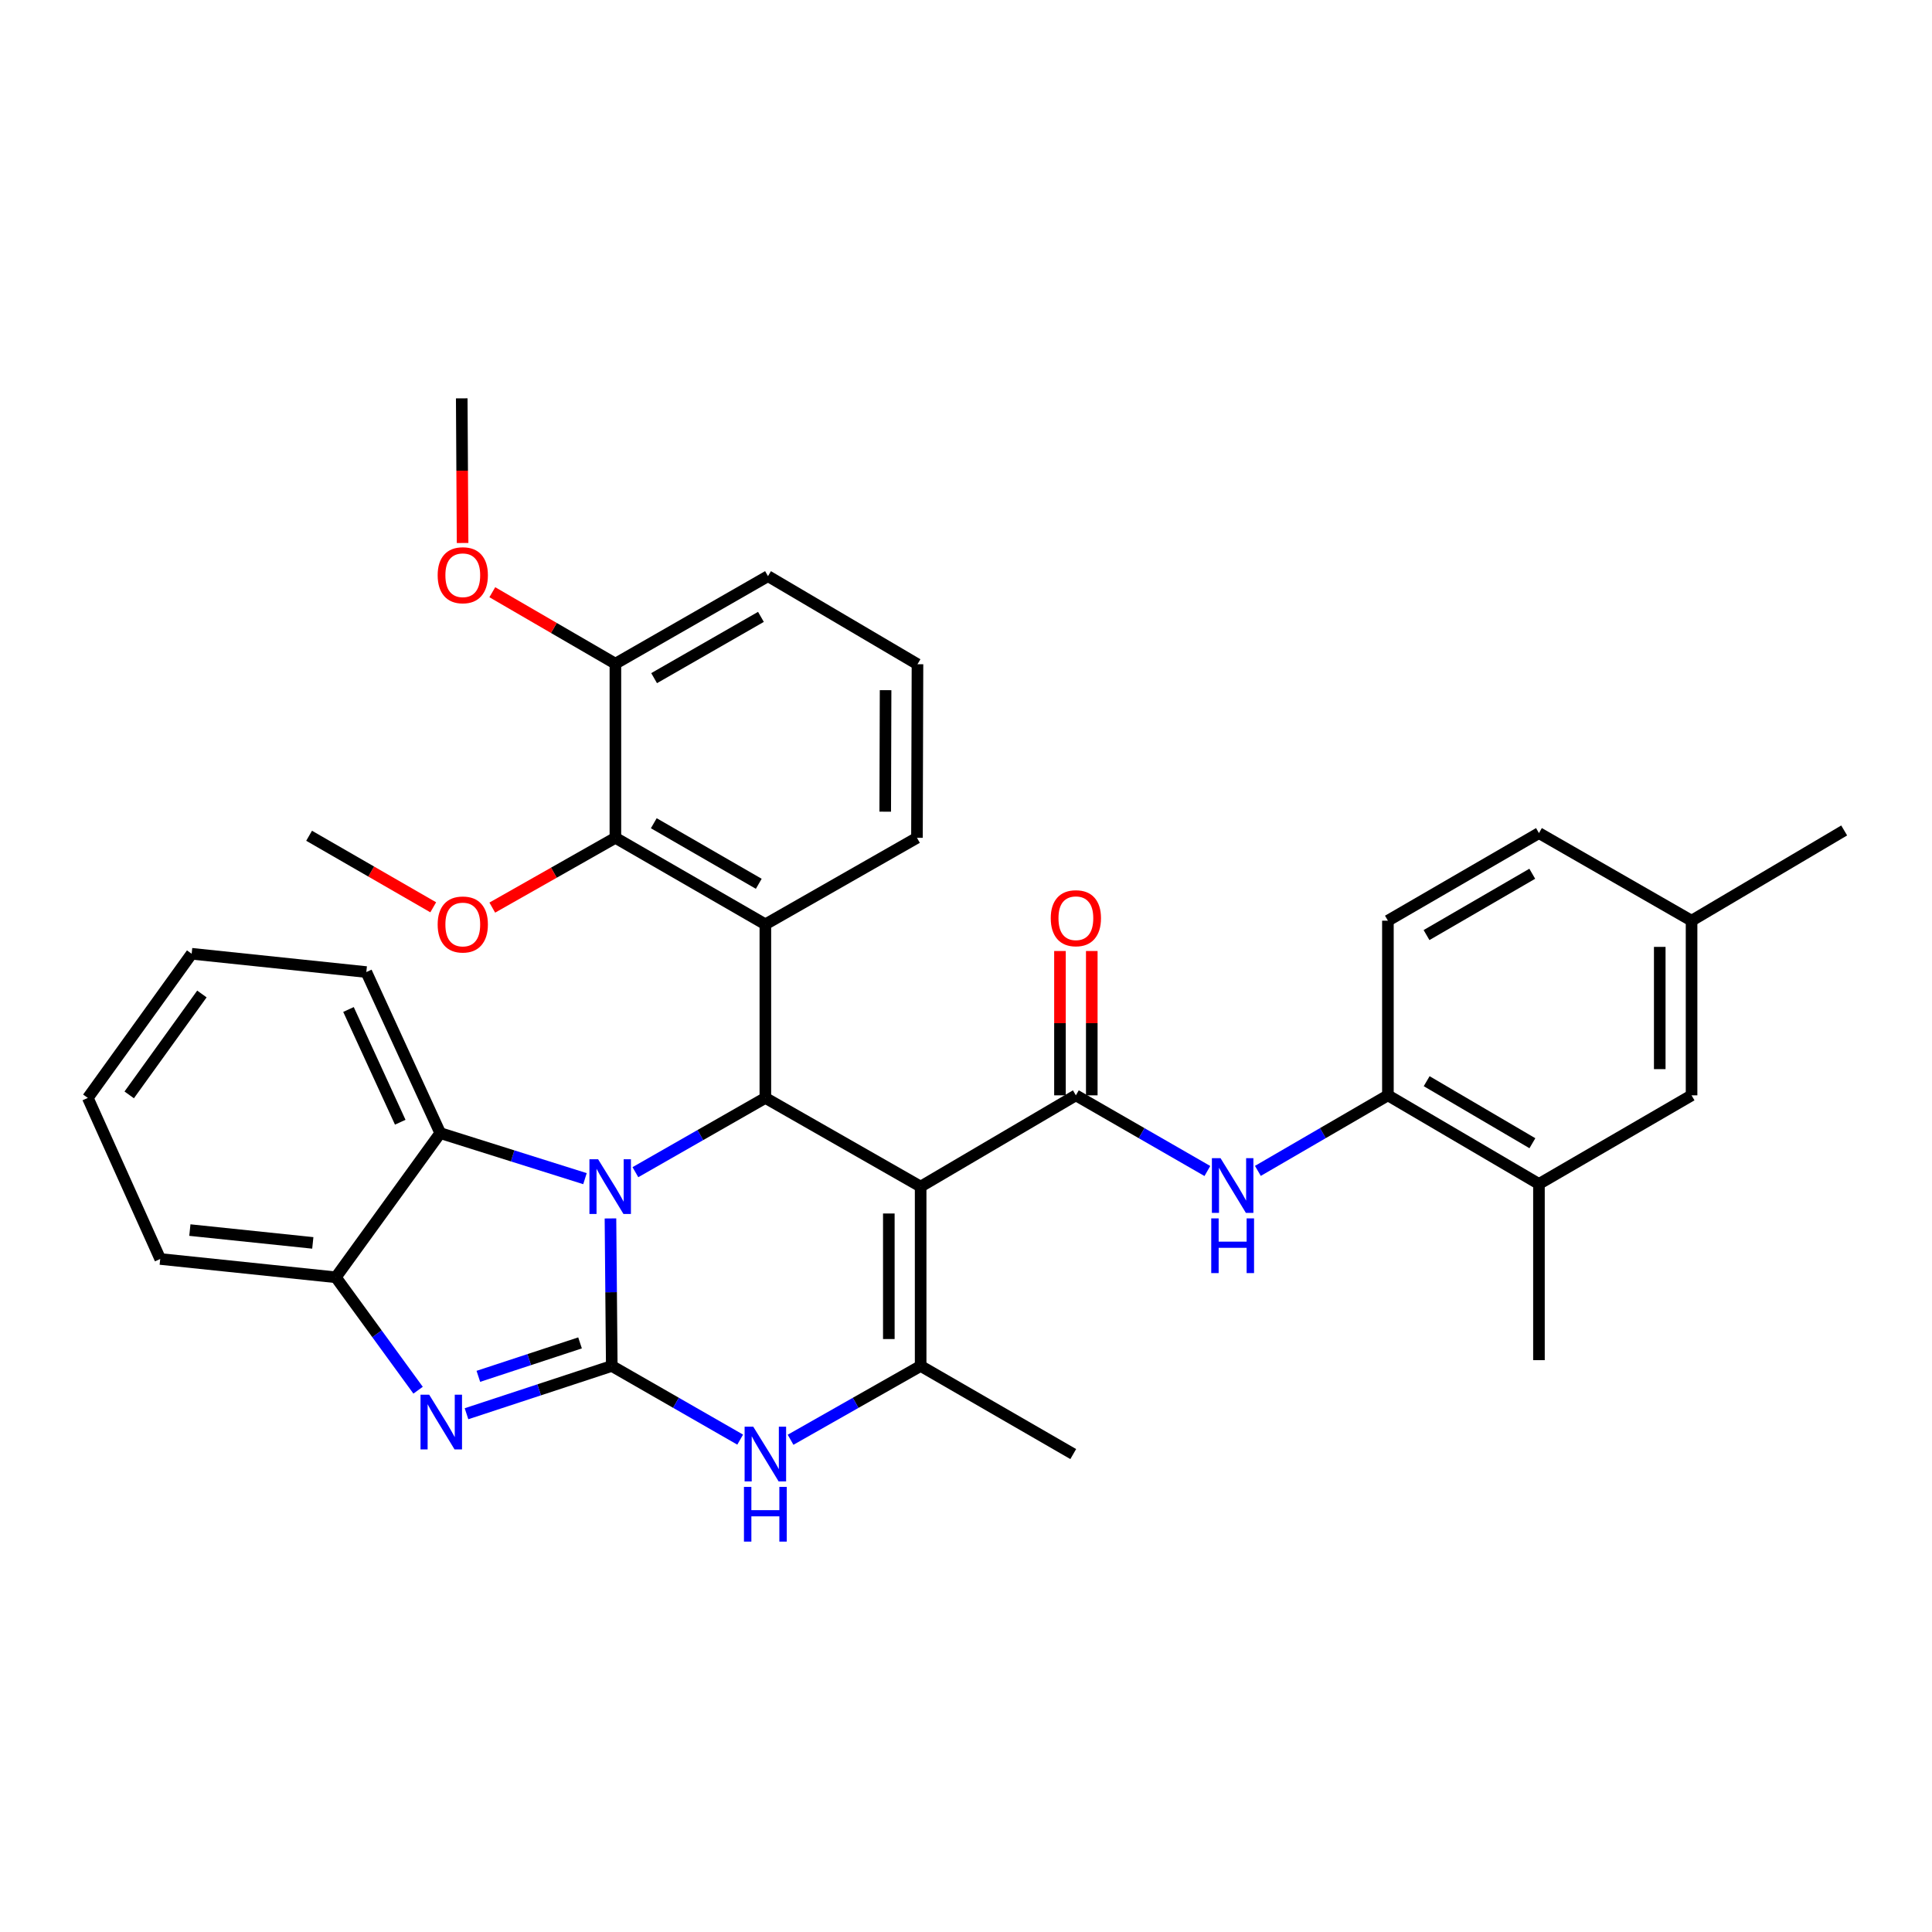 <?xml version='1.0' encoding='iso-8859-1'?>
<svg version='1.1' baseProfile='full'
              xmlns='http://www.w3.org/2000/svg'
                      xmlns:rdkit='http://www.rdkit.org/xml'
                      xmlns:xlink='http://www.w3.org/1999/xlink'
                  xml:space='preserve'
width='1000px' height='1000px' viewBox='0 0 1000 1000'>
<!-- END OF HEADER -->
<rect style='opacity:1.0;fill:#FFFFFF;stroke:none' width='1000' height='1000' x='0' y='0'> </rect>
<path class='bond-0' d='M 316.652,707.015 L 316.313,668.837' style='fill:none;fill-rule:evenodd;stroke:#000000;stroke-width:6px;stroke-linecap:butt;stroke-linejoin:miter;stroke-opacity:1' />
<path class='bond-0' d='M 316.313,668.837 L 315.975,630.66' style='fill:none;fill-rule:evenodd;stroke:#0000FF;stroke-width:6px;stroke-linecap:butt;stroke-linejoin:miter;stroke-opacity:1' />
<path class='bond-3' d='M 316.652,707.015 L 279.057,719.381' style='fill:none;fill-rule:evenodd;stroke:#000000;stroke-width:6px;stroke-linecap:butt;stroke-linejoin:miter;stroke-opacity:1' />
<path class='bond-3' d='M 279.057,719.381 L 241.463,731.748' style='fill:none;fill-rule:evenodd;stroke:#0000FF;stroke-width:6px;stroke-linecap:butt;stroke-linejoin:miter;stroke-opacity:1' />
<path class='bond-3' d='M 300.228,695.081 L 273.911,703.738' style='fill:none;fill-rule:evenodd;stroke:#000000;stroke-width:6px;stroke-linecap:butt;stroke-linejoin:miter;stroke-opacity:1' />
<path class='bond-3' d='M 273.911,703.738 L 247.595,712.394' style='fill:none;fill-rule:evenodd;stroke:#0000FF;stroke-width:6px;stroke-linecap:butt;stroke-linejoin:miter;stroke-opacity:1' />
<path class='bond-6' d='M 316.652,707.015 L 349.885,726.081' style='fill:none;fill-rule:evenodd;stroke:#000000;stroke-width:6px;stroke-linecap:butt;stroke-linejoin:miter;stroke-opacity:1' />
<path class='bond-6' d='M 349.885,726.081 L 383.117,745.147' style='fill:none;fill-rule:evenodd;stroke:#0000FF;stroke-width:6px;stroke-linecap:butt;stroke-linejoin:miter;stroke-opacity:1' />
<path class='bond-2' d='M 328.881,606.72 L 362.515,587.499' style='fill:none;fill-rule:evenodd;stroke:#0000FF;stroke-width:6px;stroke-linecap:butt;stroke-linejoin:miter;stroke-opacity:1' />
<path class='bond-2' d='M 362.515,587.499 L 396.149,568.278' style='fill:none;fill-rule:evenodd;stroke:#000000;stroke-width:6px;stroke-linecap:butt;stroke-linejoin:miter;stroke-opacity:1' />
<path class='bond-8' d='M 302.783,610.073 L 265.326,598.283' style='fill:none;fill-rule:evenodd;stroke:#0000FF;stroke-width:6px;stroke-linecap:butt;stroke-linejoin:miter;stroke-opacity:1' />
<path class='bond-8' d='M 265.326,598.283 L 227.869,586.494' style='fill:none;fill-rule:evenodd;stroke:#000000;stroke-width:6px;stroke-linecap:butt;stroke-linejoin:miter;stroke-opacity:1' />
<path class='bond-1' d='M 476.523,614.179 L 476.523,707.015' style='fill:none;fill-rule:evenodd;stroke:#000000;stroke-width:6px;stroke-linecap:butt;stroke-linejoin:miter;stroke-opacity:1' />
<path class='bond-1' d='M 460.055,628.104 L 460.055,693.089' style='fill:none;fill-rule:evenodd;stroke:#000000;stroke-width:6px;stroke-linecap:butt;stroke-linejoin:miter;stroke-opacity:1' />
<path class='bond-4' d='M 476.523,614.179 L 556.871,566.942' style='fill:none;fill-rule:evenodd;stroke:#000000;stroke-width:6px;stroke-linecap:butt;stroke-linejoin:miter;stroke-opacity:1' />
<path class='bond-35' d='M 476.523,614.179 L 396.149,568.278' style='fill:none;fill-rule:evenodd;stroke:#000000;stroke-width:6px;stroke-linecap:butt;stroke-linejoin:miter;stroke-opacity:1' />
<path class='bond-7' d='M 396.149,568.278 L 396.149,478.434' style='fill:none;fill-rule:evenodd;stroke:#000000;stroke-width:6px;stroke-linecap:butt;stroke-linejoin:miter;stroke-opacity:1' />
<path class='bond-10' d='M 216.4,719.568 L 195.117,690.345' style='fill:none;fill-rule:evenodd;stroke:#0000FF;stroke-width:6px;stroke-linecap:butt;stroke-linejoin:miter;stroke-opacity:1' />
<path class='bond-10' d='M 195.117,690.345 L 173.835,661.123' style='fill:none;fill-rule:evenodd;stroke:#000000;stroke-width:6px;stroke-linecap:butt;stroke-linejoin:miter;stroke-opacity:1' />
<path class='bond-9' d='M 556.871,566.942 L 590.902,586.527' style='fill:none;fill-rule:evenodd;stroke:#000000;stroke-width:6px;stroke-linecap:butt;stroke-linejoin:miter;stroke-opacity:1' />
<path class='bond-9' d='M 590.902,586.527 L 624.934,606.112' style='fill:none;fill-rule:evenodd;stroke:#0000FF;stroke-width:6px;stroke-linecap:butt;stroke-linejoin:miter;stroke-opacity:1' />
<path class='bond-14' d='M 565.105,566.942 L 565.105,529.591' style='fill:none;fill-rule:evenodd;stroke:#000000;stroke-width:6px;stroke-linecap:butt;stroke-linejoin:miter;stroke-opacity:1' />
<path class='bond-14' d='M 565.105,529.591 L 565.105,492.24' style='fill:none;fill-rule:evenodd;stroke:#FF0000;stroke-width:6px;stroke-linecap:butt;stroke-linejoin:miter;stroke-opacity:1' />
<path class='bond-14' d='M 548.637,566.942 L 548.637,529.591' style='fill:none;fill-rule:evenodd;stroke:#000000;stroke-width:6px;stroke-linecap:butt;stroke-linejoin:miter;stroke-opacity:1' />
<path class='bond-14' d='M 548.637,529.591 L 548.637,492.24' style='fill:none;fill-rule:evenodd;stroke:#FF0000;stroke-width:6px;stroke-linecap:butt;stroke-linejoin:miter;stroke-opacity:1' />
<path class='bond-5' d='M 476.523,707.015 L 442.861,726.116' style='fill:none;fill-rule:evenodd;stroke:#000000;stroke-width:6px;stroke-linecap:butt;stroke-linejoin:miter;stroke-opacity:1' />
<path class='bond-5' d='M 442.861,726.116 L 409.199,745.218' style='fill:none;fill-rule:evenodd;stroke:#0000FF;stroke-width:6px;stroke-linecap:butt;stroke-linejoin:miter;stroke-opacity:1' />
<path class='bond-21' d='M 476.523,707.015 L 555.508,752.623' style='fill:none;fill-rule:evenodd;stroke:#000000;stroke-width:6px;stroke-linecap:butt;stroke-linejoin:miter;stroke-opacity:1' />
<path class='bond-11' d='M 396.149,478.434 L 318.528,433.649' style='fill:none;fill-rule:evenodd;stroke:#000000;stroke-width:6px;stroke-linecap:butt;stroke-linejoin:miter;stroke-opacity:1' />
<path class='bond-11' d='M 392.736,457.452 L 338.401,426.102' style='fill:none;fill-rule:evenodd;stroke:#000000;stroke-width:6px;stroke-linecap:butt;stroke-linejoin:miter;stroke-opacity:1' />
<path class='bond-18' d='M 396.149,478.434 L 474.62,433.649' style='fill:none;fill-rule:evenodd;stroke:#000000;stroke-width:6px;stroke-linecap:butt;stroke-linejoin:miter;stroke-opacity:1' />
<path class='bond-24' d='M 227.869,586.494 L 189.608,503.136' style='fill:none;fill-rule:evenodd;stroke:#000000;stroke-width:6px;stroke-linecap:butt;stroke-linejoin:miter;stroke-opacity:1' />
<path class='bond-24' d='M 207.163,580.86 L 180.38,522.51' style='fill:none;fill-rule:evenodd;stroke:#000000;stroke-width:6px;stroke-linecap:butt;stroke-linejoin:miter;stroke-opacity:1' />
<path class='bond-34' d='M 227.869,586.494 L 173.835,661.123' style='fill:none;fill-rule:evenodd;stroke:#000000;stroke-width:6px;stroke-linecap:butt;stroke-linejoin:miter;stroke-opacity:1' />
<path class='bond-12' d='M 651.078,606.048 L 684.729,586.495' style='fill:none;fill-rule:evenodd;stroke:#0000FF;stroke-width:6px;stroke-linecap:butt;stroke-linejoin:miter;stroke-opacity:1' />
<path class='bond-12' d='M 684.729,586.495 L 718.38,566.942' style='fill:none;fill-rule:evenodd;stroke:#000000;stroke-width:6px;stroke-linecap:butt;stroke-linejoin:miter;stroke-opacity:1' />
<path class='bond-25' d='M 173.835,661.123 L 82.929,651.645' style='fill:none;fill-rule:evenodd;stroke:#000000;stroke-width:6px;stroke-linecap:butt;stroke-linejoin:miter;stroke-opacity:1' />
<path class='bond-25' d='M 161.907,643.322 L 98.273,636.687' style='fill:none;fill-rule:evenodd;stroke:#000000;stroke-width:6px;stroke-linecap:butt;stroke-linejoin:miter;stroke-opacity:1' />
<path class='bond-15' d='M 318.528,433.649 L 318.528,343.521' style='fill:none;fill-rule:evenodd;stroke:#000000;stroke-width:6px;stroke-linecap:butt;stroke-linejoin:miter;stroke-opacity:1' />
<path class='bond-19' d='M 318.528,433.649 L 286.666,451.713' style='fill:none;fill-rule:evenodd;stroke:#000000;stroke-width:6px;stroke-linecap:butt;stroke-linejoin:miter;stroke-opacity:1' />
<path class='bond-19' d='M 286.666,451.713 L 254.804,469.777' style='fill:none;fill-rule:evenodd;stroke:#FF0000;stroke-width:6px;stroke-linecap:butt;stroke-linejoin:miter;stroke-opacity:1' />
<path class='bond-13' d='M 718.38,566.942 L 796.559,612.816' style='fill:none;fill-rule:evenodd;stroke:#000000;stroke-width:6px;stroke-linecap:butt;stroke-linejoin:miter;stroke-opacity:1' />
<path class='bond-13' d='M 738.441,559.62 L 793.166,591.731' style='fill:none;fill-rule:evenodd;stroke:#000000;stroke-width:6px;stroke-linecap:butt;stroke-linejoin:miter;stroke-opacity:1' />
<path class='bond-17' d='M 718.38,566.942 L 718.38,476.549' style='fill:none;fill-rule:evenodd;stroke:#000000;stroke-width:6px;stroke-linecap:butt;stroke-linejoin:miter;stroke-opacity:1' />
<path class='bond-16' d='M 796.559,612.816 L 875.552,566.942' style='fill:none;fill-rule:evenodd;stroke:#000000;stroke-width:6px;stroke-linecap:butt;stroke-linejoin:miter;stroke-opacity:1' />
<path class='bond-27' d='M 796.559,612.816 L 796.559,704.014' style='fill:none;fill-rule:evenodd;stroke:#000000;stroke-width:6px;stroke-linecap:butt;stroke-linejoin:miter;stroke-opacity:1' />
<path class='bond-23' d='M 318.528,343.521 L 286.673,325.026' style='fill:none;fill-rule:evenodd;stroke:#000000;stroke-width:6px;stroke-linecap:butt;stroke-linejoin:miter;stroke-opacity:1' />
<path class='bond-23' d='M 286.673,325.026 L 254.818,306.531' style='fill:none;fill-rule:evenodd;stroke:#FF0000;stroke-width:6px;stroke-linecap:butt;stroke-linejoin:miter;stroke-opacity:1' />
<path class='bond-37' d='M 318.528,343.521 L 397.512,298.215' style='fill:none;fill-rule:evenodd;stroke:#000000;stroke-width:6px;stroke-linecap:butt;stroke-linejoin:miter;stroke-opacity:1' />
<path class='bond-37' d='M 338.569,351.01 L 393.858,319.296' style='fill:none;fill-rule:evenodd;stroke:#000000;stroke-width:6px;stroke-linecap:butt;stroke-linejoin:miter;stroke-opacity:1' />
<path class='bond-38' d='M 875.552,566.942 L 875.552,476.549' style='fill:none;fill-rule:evenodd;stroke:#000000;stroke-width:6px;stroke-linecap:butt;stroke-linejoin:miter;stroke-opacity:1' />
<path class='bond-38' d='M 859.084,553.383 L 859.084,490.108' style='fill:none;fill-rule:evenodd;stroke:#000000;stroke-width:6px;stroke-linecap:butt;stroke-linejoin:miter;stroke-opacity:1' />
<path class='bond-22' d='M 718.38,476.549 L 796.559,431.206' style='fill:none;fill-rule:evenodd;stroke:#000000;stroke-width:6px;stroke-linecap:butt;stroke-linejoin:miter;stroke-opacity:1' />
<path class='bond-22' d='M 738.369,483.993 L 793.094,452.253' style='fill:none;fill-rule:evenodd;stroke:#000000;stroke-width:6px;stroke-linecap:butt;stroke-linejoin:miter;stroke-opacity:1' />
<path class='bond-26' d='M 474.62,433.649 L 474.886,343.805' style='fill:none;fill-rule:evenodd;stroke:#000000;stroke-width:6px;stroke-linecap:butt;stroke-linejoin:miter;stroke-opacity:1' />
<path class='bond-26' d='M 458.192,420.124 L 458.378,357.233' style='fill:none;fill-rule:evenodd;stroke:#000000;stroke-width:6px;stroke-linecap:butt;stroke-linejoin:miter;stroke-opacity:1' />
<path class='bond-30' d='M 224.239,469.618 L 192.116,451.103' style='fill:none;fill-rule:evenodd;stroke:#FF0000;stroke-width:6px;stroke-linecap:butt;stroke-linejoin:miter;stroke-opacity:1' />
<path class='bond-30' d='M 192.116,451.103 L 159.992,432.588' style='fill:none;fill-rule:evenodd;stroke:#000000;stroke-width:6px;stroke-linecap:butt;stroke-linejoin:miter;stroke-opacity:1' />
<path class='bond-20' d='M 875.552,476.549 L 796.559,431.206' style='fill:none;fill-rule:evenodd;stroke:#000000;stroke-width:6px;stroke-linecap:butt;stroke-linejoin:miter;stroke-opacity:1' />
<path class='bond-29' d='M 875.552,476.549 L 954.545,429.843' style='fill:none;fill-rule:evenodd;stroke:#000000;stroke-width:6px;stroke-linecap:butt;stroke-linejoin:miter;stroke-opacity:1' />
<path class='bond-31' d='M 239.436,281.05 L 239.215,243.617' style='fill:none;fill-rule:evenodd;stroke:#FF0000;stroke-width:6px;stroke-linecap:butt;stroke-linejoin:miter;stroke-opacity:1' />
<path class='bond-31' d='M 239.215,243.617 L 238.995,206.184' style='fill:none;fill-rule:evenodd;stroke:#000000;stroke-width:6px;stroke-linecap:butt;stroke-linejoin:miter;stroke-opacity:1' />
<path class='bond-32' d='M 189.608,503.136 L 99.206,493.667' style='fill:none;fill-rule:evenodd;stroke:#000000;stroke-width:6px;stroke-linecap:butt;stroke-linejoin:miter;stroke-opacity:1' />
<path class='bond-33' d='M 82.929,651.645 L 45.455,568.278' style='fill:none;fill-rule:evenodd;stroke:#000000;stroke-width:6px;stroke-linecap:butt;stroke-linejoin:miter;stroke-opacity:1' />
<path class='bond-28' d='M 474.886,343.805 L 397.512,298.215' style='fill:none;fill-rule:evenodd;stroke:#000000;stroke-width:6px;stroke-linecap:butt;stroke-linejoin:miter;stroke-opacity:1' />
<path class='bond-36' d='M 99.206,493.667 L 45.455,568.278' style='fill:none;fill-rule:evenodd;stroke:#000000;stroke-width:6px;stroke-linecap:butt;stroke-linejoin:miter;stroke-opacity:1' />
<path class='bond-36' d='M 104.505,514.485 L 66.879,566.713' style='fill:none;fill-rule:evenodd;stroke:#000000;stroke-width:6px;stroke-linecap:butt;stroke-linejoin:miter;stroke-opacity:1' />
<path  class='atom-1' d='M 309.569 600.019
L 318.849 615.019
Q 319.769 616.499, 321.249 619.179
Q 322.729 621.859, 322.809 622.019
L 322.809 600.019
L 326.569 600.019
L 326.569 628.339
L 322.689 628.339
L 312.729 611.939
Q 311.569 610.019, 310.329 607.819
Q 309.129 605.619, 308.769 604.939
L 308.769 628.339
L 305.089 628.339
L 305.089 600.019
L 309.569 600.019
' fill='#0000FF'/>
<path  class='atom-4' d='M 222.14 721.885
L 231.42 736.885
Q 232.34 738.365, 233.82 741.045
Q 235.3 743.725, 235.38 743.885
L 235.38 721.885
L 239.14 721.885
L 239.14 750.205
L 235.26 750.205
L 225.3 733.805
Q 224.14 731.885, 222.9 729.685
Q 221.7 727.485, 221.34 726.805
L 221.34 750.205
L 217.66 750.205
L 217.66 721.885
L 222.14 721.885
' fill='#0000FF'/>
<path  class='atom-7' d='M 389.889 738.463
L 399.169 753.463
Q 400.089 754.943, 401.569 757.623
Q 403.049 760.303, 403.129 760.463
L 403.129 738.463
L 406.889 738.463
L 406.889 766.783
L 403.009 766.783
L 393.049 750.383
Q 391.889 748.463, 390.649 746.263
Q 389.449 744.063, 389.089 743.383
L 389.089 766.783
L 385.409 766.783
L 385.409 738.463
L 389.889 738.463
' fill='#0000FF'/>
<path  class='atom-7' d='M 385.069 769.615
L 388.909 769.615
L 388.909 781.655
L 403.389 781.655
L 403.389 769.615
L 407.229 769.615
L 407.229 797.935
L 403.389 797.935
L 403.389 784.855
L 388.909 784.855
L 388.909 797.935
L 385.069 797.935
L 385.069 769.615
' fill='#0000FF'/>
<path  class='atom-10' d='M 631.754 599.479
L 641.034 614.479
Q 641.954 615.959, 643.434 618.639
Q 644.914 621.319, 644.994 621.479
L 644.994 599.479
L 648.754 599.479
L 648.754 627.799
L 644.874 627.799
L 634.914 611.399
Q 633.754 609.479, 632.514 607.279
Q 631.314 605.079, 630.954 604.399
L 630.954 627.799
L 627.274 627.799
L 627.274 599.479
L 631.754 599.479
' fill='#0000FF'/>
<path  class='atom-10' d='M 626.934 630.631
L 630.774 630.631
L 630.774 642.671
L 645.254 642.671
L 645.254 630.631
L 649.094 630.631
L 649.094 658.951
L 645.254 658.951
L 645.254 645.871
L 630.774 645.871
L 630.774 658.951
L 626.934 658.951
L 626.934 630.631
' fill='#0000FF'/>
<path  class='atom-15' d='M 543.871 475.266
Q 543.871 468.466, 547.231 464.666
Q 550.591 460.866, 556.871 460.866
Q 563.151 460.866, 566.511 464.666
Q 569.871 468.466, 569.871 475.266
Q 569.871 482.146, 566.471 486.066
Q 563.071 489.946, 556.871 489.946
Q 550.631 489.946, 547.231 486.066
Q 543.871 482.186, 543.871 475.266
M 556.871 486.746
Q 561.191 486.746, 563.511 483.866
Q 565.871 480.946, 565.871 475.266
Q 565.871 469.706, 563.511 466.906
Q 561.191 464.066, 556.871 464.066
Q 552.551 464.066, 550.191 466.866
Q 547.871 469.666, 547.871 475.266
Q 547.871 480.986, 550.191 483.866
Q 552.551 486.746, 556.871 486.746
' fill='#FF0000'/>
<path  class='atom-20' d='M 226.534 478.514
Q 226.534 471.714, 229.894 467.914
Q 233.254 464.114, 239.534 464.114
Q 245.814 464.114, 249.174 467.914
Q 252.534 471.714, 252.534 478.514
Q 252.534 485.394, 249.134 489.314
Q 245.734 493.194, 239.534 493.194
Q 233.294 493.194, 229.894 489.314
Q 226.534 485.434, 226.534 478.514
M 239.534 489.994
Q 243.854 489.994, 246.174 487.114
Q 248.534 484.194, 248.534 478.514
Q 248.534 472.954, 246.174 470.154
Q 243.854 467.314, 239.534 467.314
Q 235.214 467.314, 232.854 470.114
Q 230.534 472.914, 230.534 478.514
Q 230.534 484.234, 232.854 487.114
Q 235.214 489.994, 239.534 489.994
' fill='#FF0000'/>
<path  class='atom-24' d='M 226.534 297.737
Q 226.534 290.937, 229.894 287.137
Q 233.254 283.337, 239.534 283.337
Q 245.814 283.337, 249.174 287.137
Q 252.534 290.937, 252.534 297.737
Q 252.534 304.617, 249.134 308.537
Q 245.734 312.417, 239.534 312.417
Q 233.294 312.417, 229.894 308.537
Q 226.534 304.657, 226.534 297.737
M 239.534 309.217
Q 243.854 309.217, 246.174 306.337
Q 248.534 303.417, 248.534 297.737
Q 248.534 292.177, 246.174 289.377
Q 243.854 286.537, 239.534 286.537
Q 235.214 286.537, 232.854 289.337
Q 230.534 292.137, 230.534 297.737
Q 230.534 303.457, 232.854 306.337
Q 235.214 309.217, 239.534 309.217
' fill='#FF0000'/>
</svg>
